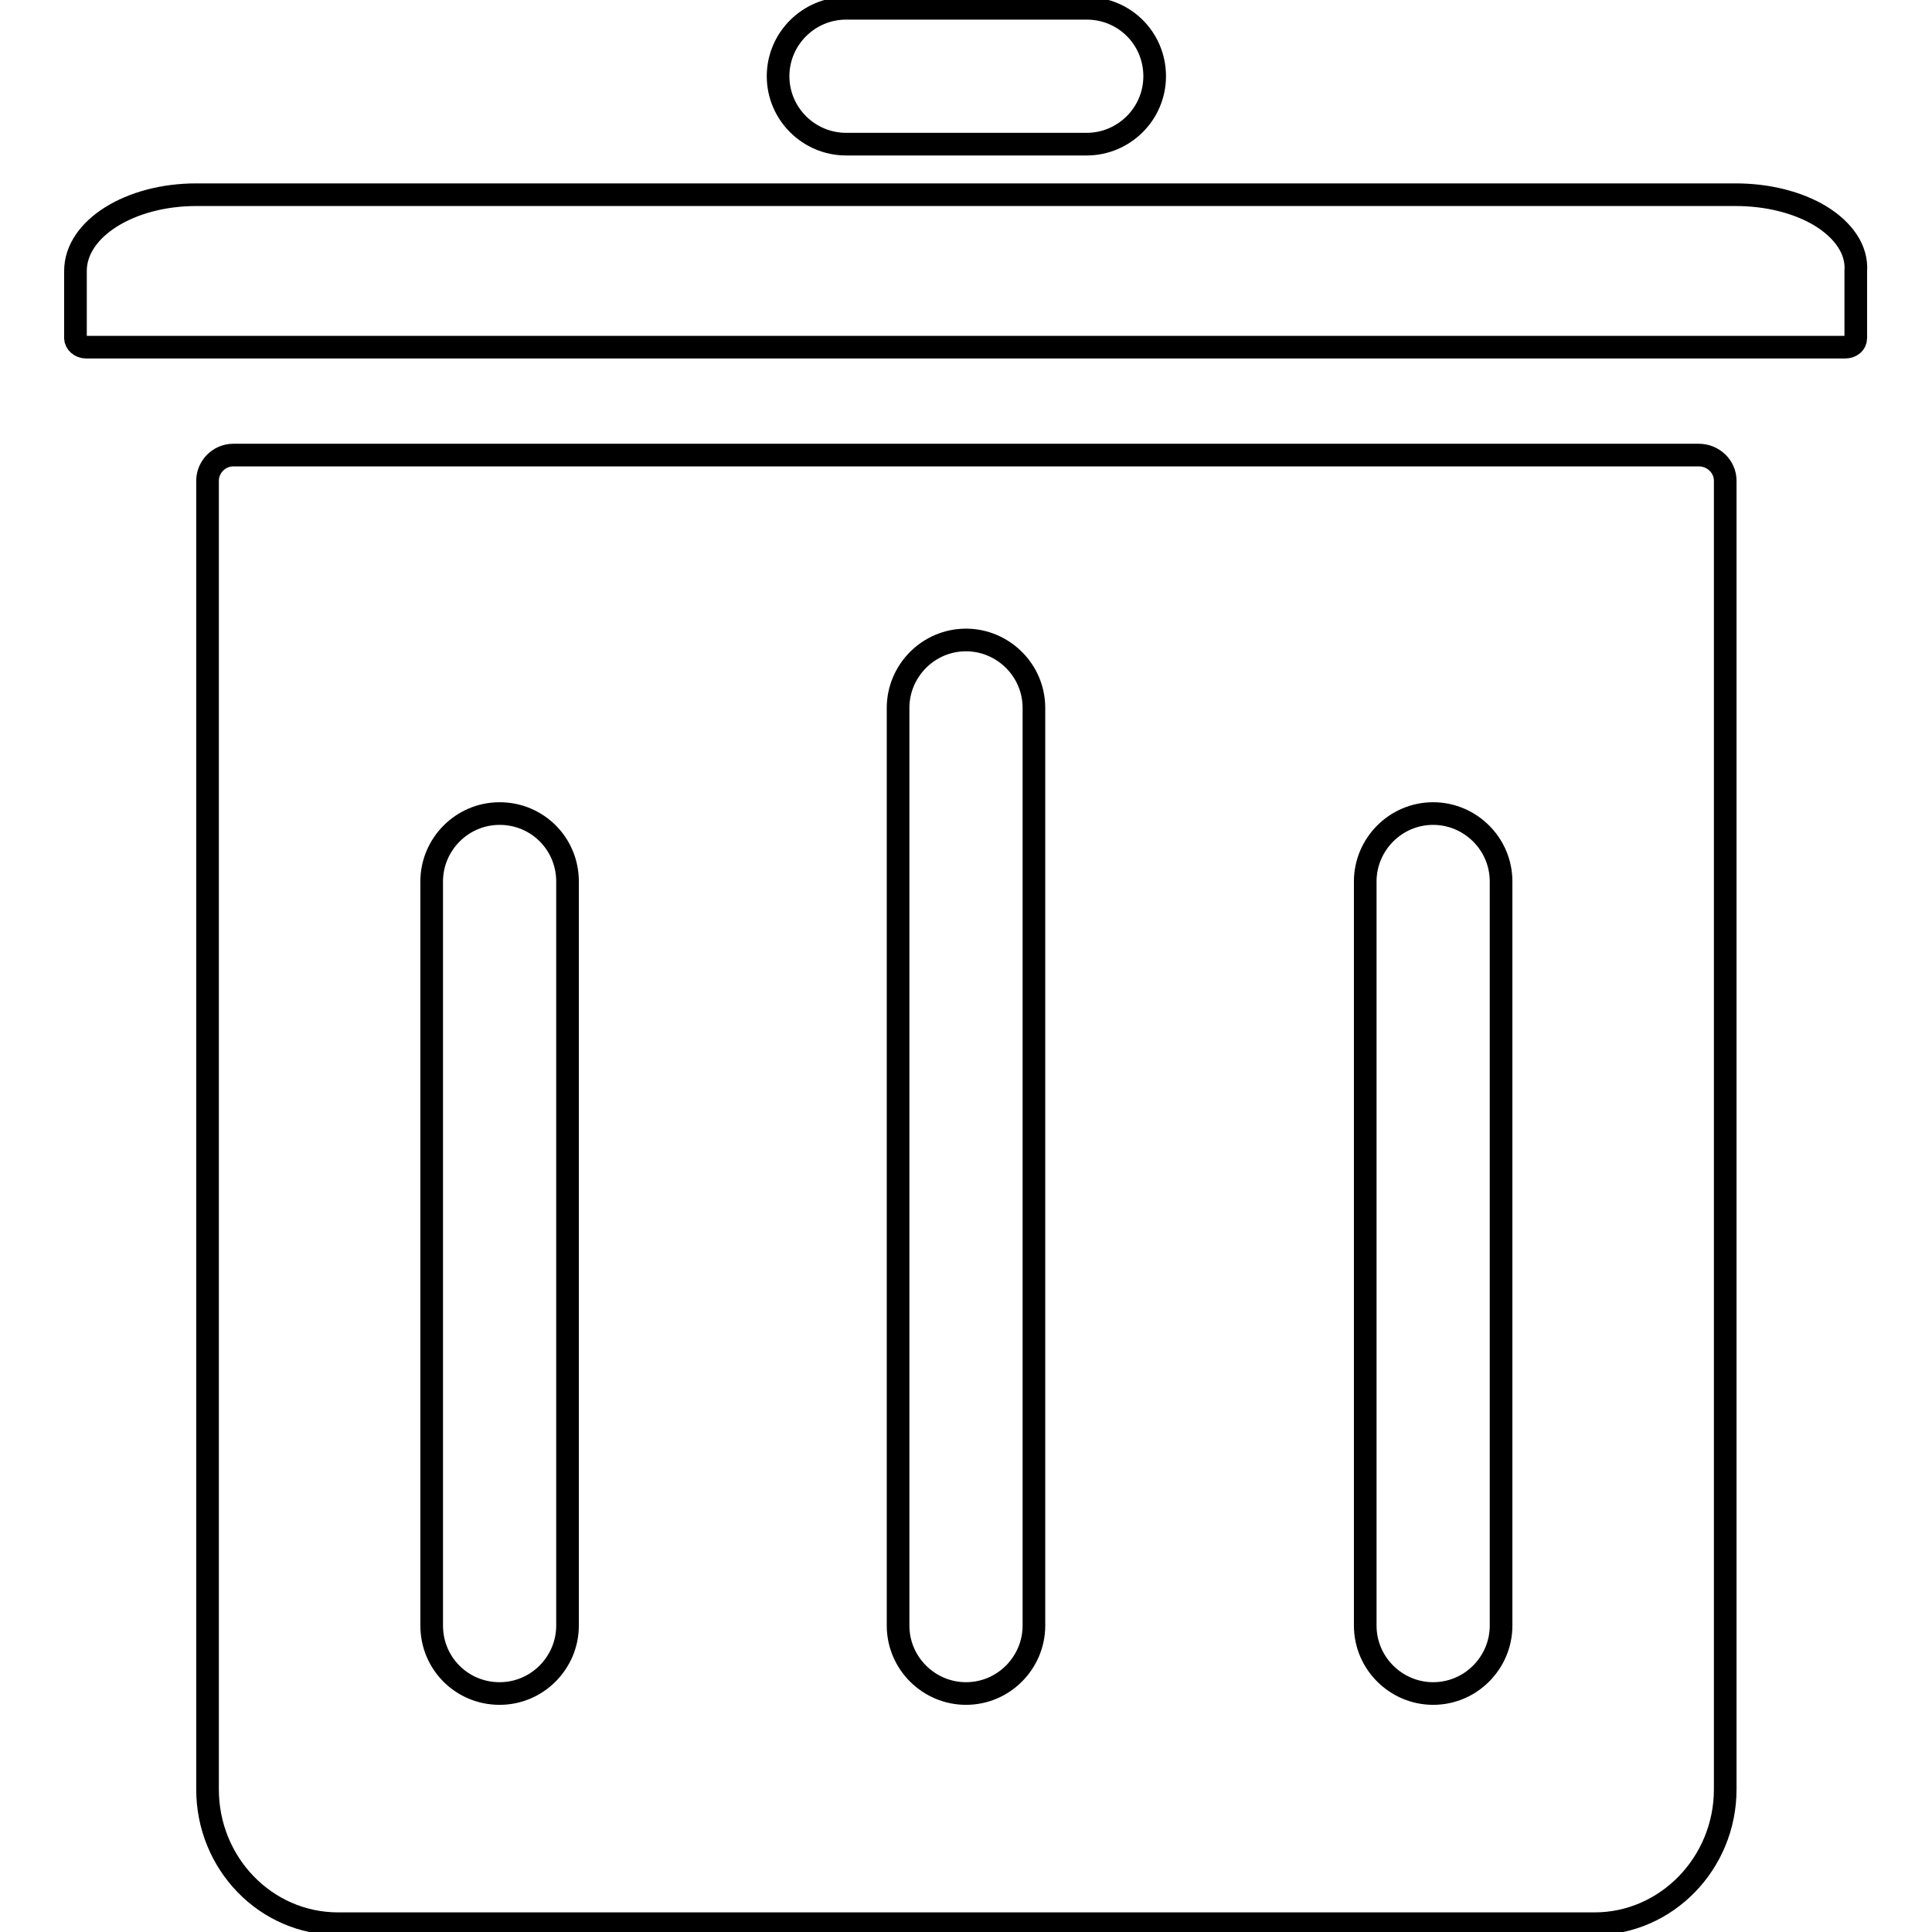 <?xml version="1.0" encoding="utf-8"?>
<!-- Svg Vector Icons : http://www.onlinewebfonts.com/icon -->
<!DOCTYPE svg PUBLIC "-//W3C//DTD SVG 1.1//EN" "http://www.w3.org/Graphics/SVG/1.1/DTD/svg11.dtd">
<svg version="1.1" xmlns="http://www.w3.org/2000/svg" xmlns:xlink="http://www.w3.org/1999/xlink" x="0px" y="0px" viewBox="0 0 256 256" enable-background="new 0 0 256 256" xml:space="preserve">
<g><g><path stroke-width="3" fill-opacity="0" stroke="#000000"  d="M241.2,28.6c-3-1.8-7-2.8-11.2-2.8H26c-8.8,0-16,4.5-16,10.1v8.9c0,0.6,0.6,1.2,1.4,1.2h233.1c0.8,0,1.4-0.5,1.4-1.2v-8.9C246.1,33.1,244.3,30.5,241.2,28.6z"/><path stroke-width="3" fill-opacity="0" stroke="#000000"  d="M112.1,19.1H144c4.9,0,9-4,9-9s-4-9-9-9h-31.9c-4.9,0-9,4-9,9S107.2,19.1,112.1,19.1z"/><path stroke-width="3" fill-opacity="0" stroke="#000000"  d="M225.1,60.3H30.9c-1.9,0-3.4,1.6-3.4,3.4v173.4c0,9.8,7.7,17.8,17.3,17.8h166.5c9.5,0,17.3-8,17.3-17.8V63.7C228.6,61.8,227,60.3,225.1,60.3z M75.2,215.4c0,4.9-4,9-9,9s-9-4-9-9v-98.6c0-4.9,4-9,9-9s9,4,9,9V215.4z M137,215.4c0,4.9-4,9-9,9c-4.9,0-9-4-9-9V93.8c0-4.9,4-9,9-9c4.9,0,9,4,9,9V215.4z M198.9,215.4c0,4.9-4,9-9,9c-4.9,0-9-4-9-9v-98.6c0-4.9,4-9,9-9c4.9,0,9,4,9,9V215.4z"/></g></g>
</svg>